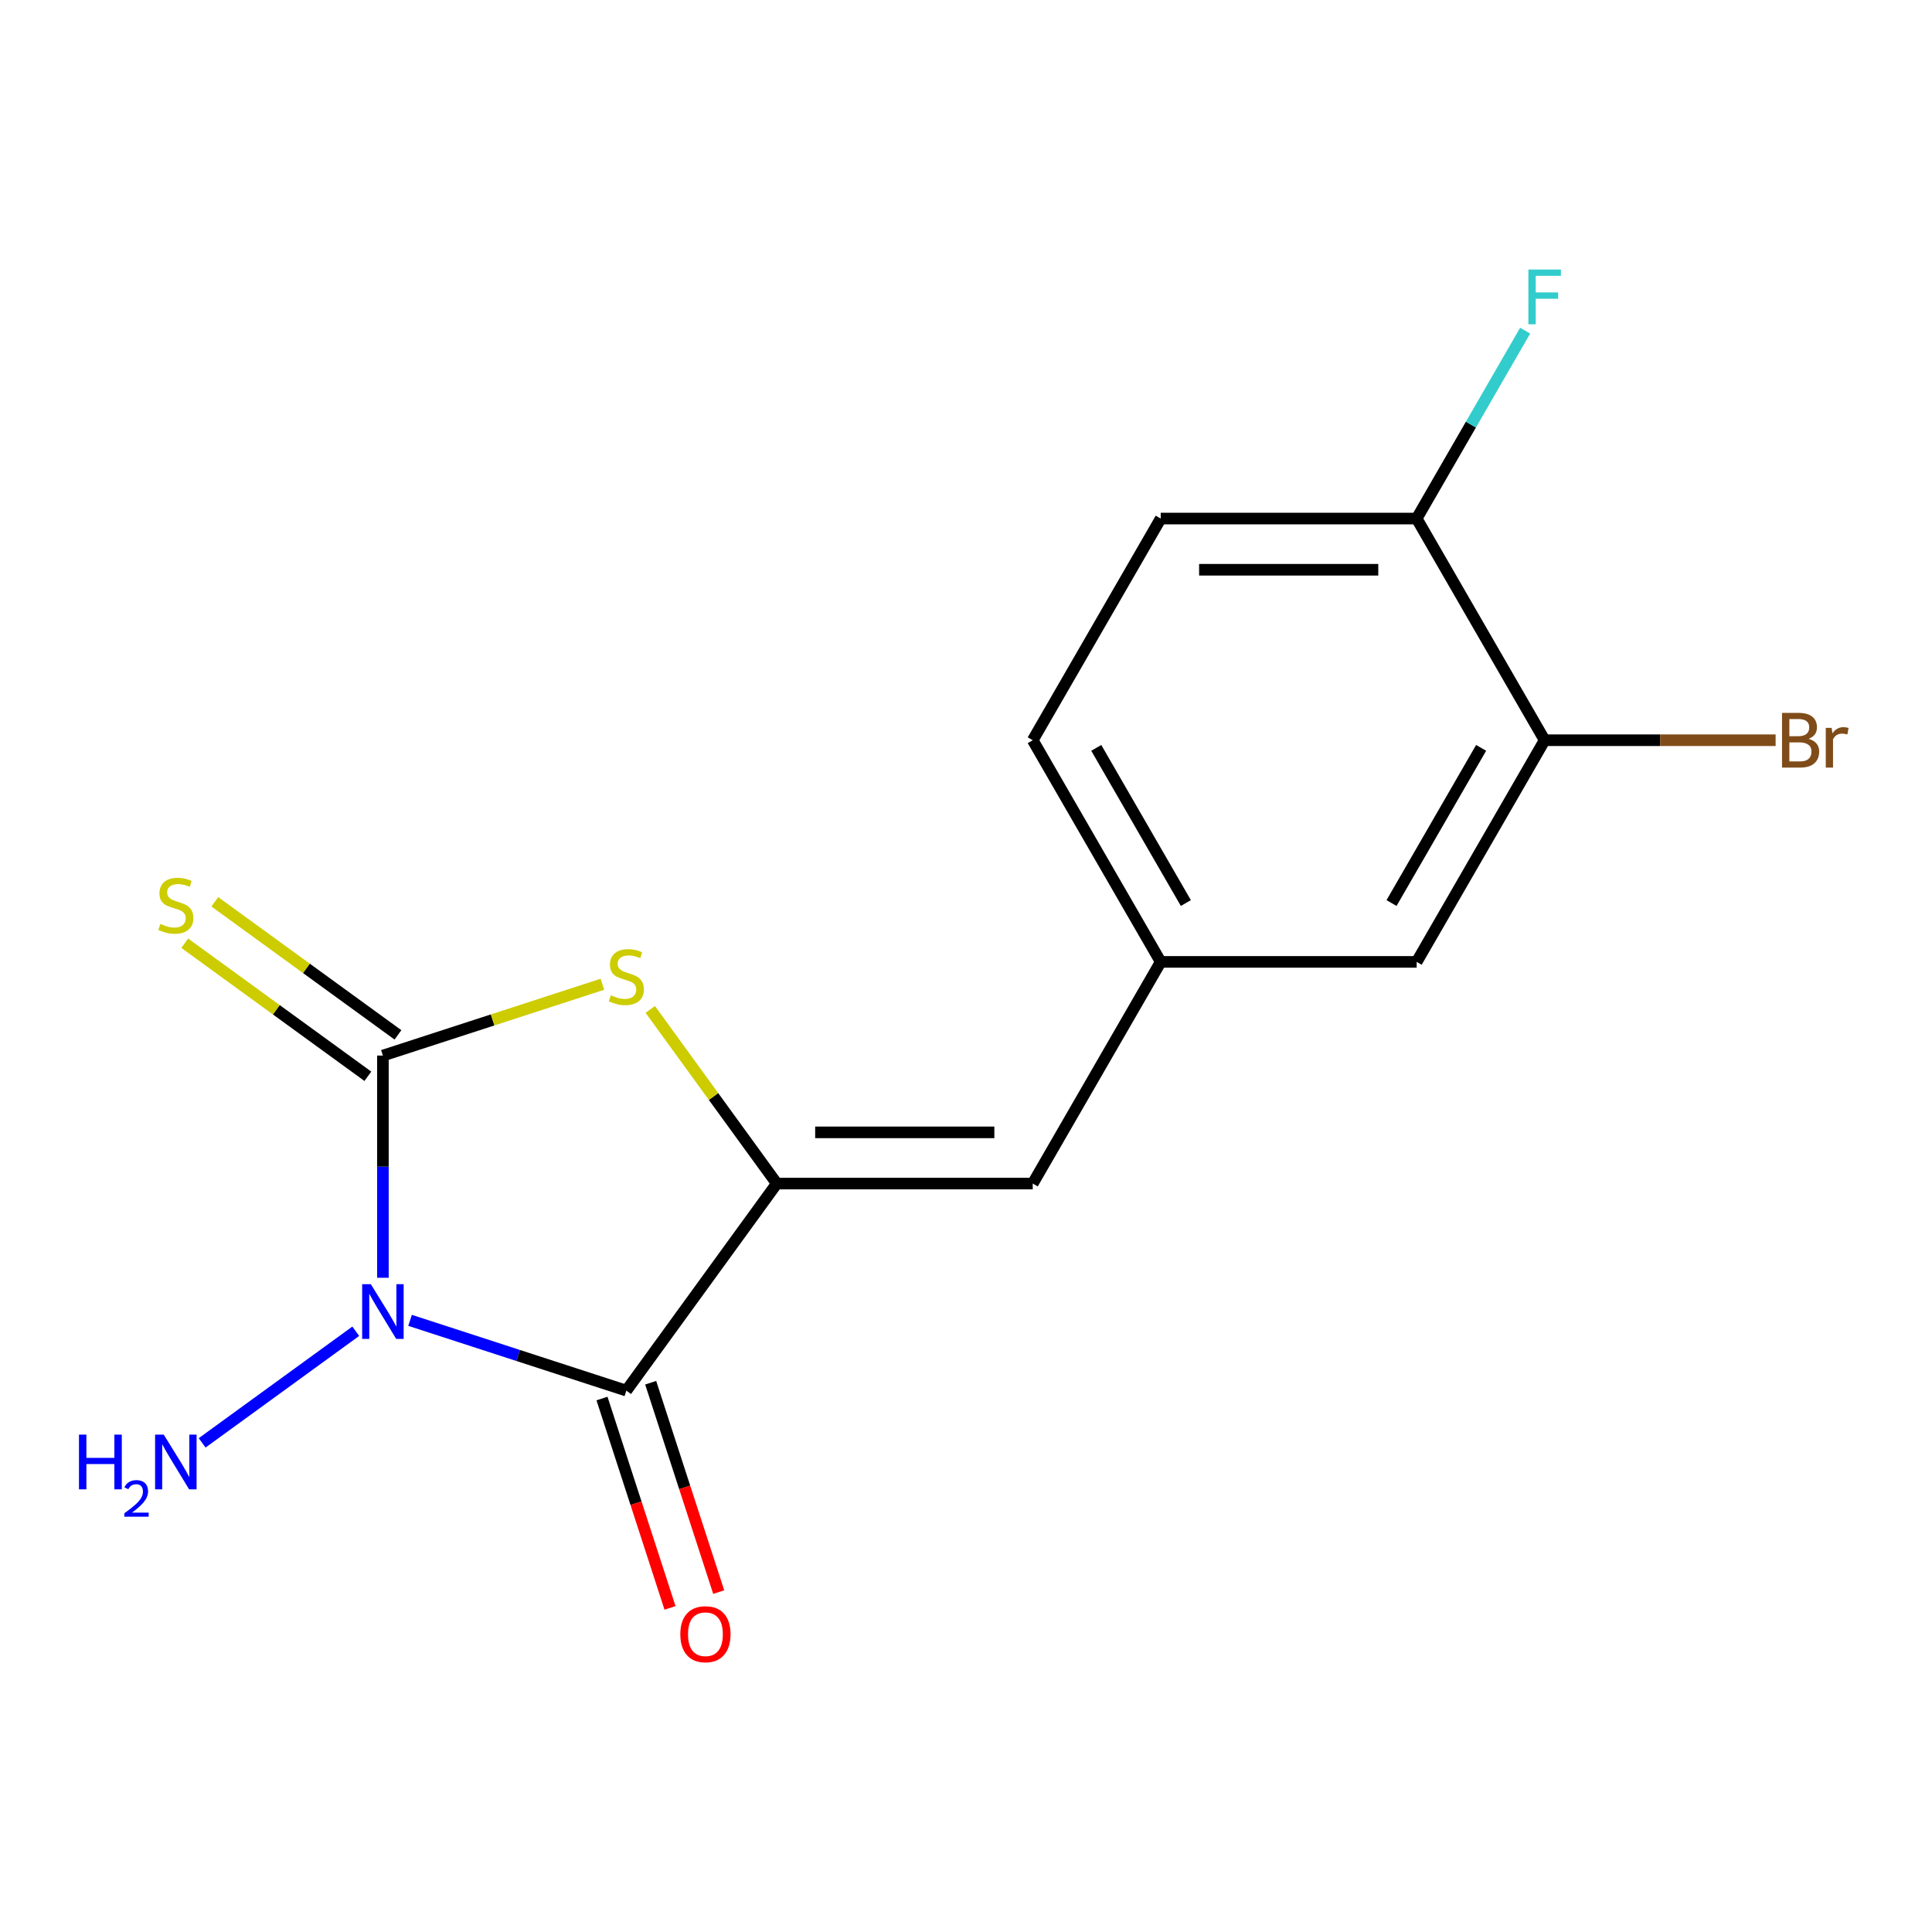 <?xml version='1.0' encoding='iso-8859-1'?>
<svg version='1.1' baseProfile='full'
              xmlns='http://www.w3.org/2000/svg'
                      xmlns:rdkit='http://www.rdkit.org/xml'
                      xmlns:xlink='http://www.w3.org/1999/xlink'
                  xml:space='preserve'
width='1000px' height='1000px' viewBox='0 0 1000 1000'>
<!-- END OF HEADER -->
<rect style='opacity:1.0;fill:#FFFFFF;stroke:none' width='1000' height='1000' x='0' y='0'> </rect>
<path class='bond-0' d='M 212.245,683.411 L 268.218,701.598' style='fill:none;fill-rule:evenodd;stroke:#0000FF;stroke-width:6px;stroke-linecap:butt;stroke-linejoin:miter;stroke-opacity:1' />
<path class='bond-0' d='M 268.218,701.598 L 324.191,719.784' style='fill:none;fill-rule:evenodd;stroke:#000000;stroke-width:6px;stroke-linecap:butt;stroke-linejoin:miter;stroke-opacity:1' />
<path class='bond-1' d='M 198.192,661.373 L 198.192,603.868' style='fill:none;fill-rule:evenodd;stroke:#0000FF;stroke-width:6px;stroke-linecap:butt;stroke-linejoin:miter;stroke-opacity:1' />
<path class='bond-1' d='M 198.192,603.868 L 198.192,546.363' style='fill:none;fill-rule:evenodd;stroke:#000000;stroke-width:6px;stroke-linecap:butt;stroke-linejoin:miter;stroke-opacity:1' />
<path class='bond-8' d='M 184.14,689.055 L 104.63,746.822' style='fill:none;fill-rule:evenodd;stroke:#0000FF;stroke-width:6px;stroke-linecap:butt;stroke-linejoin:miter;stroke-opacity:1' />
<path class='bond-2' d='M 324.191,719.784 L 402.062,612.604' style='fill:none;fill-rule:evenodd;stroke:#000000;stroke-width:6px;stroke-linecap:butt;stroke-linejoin:miter;stroke-opacity:1' />
<path class='bond-7' d='M 311.591,723.878 L 329.196,778.061' style='fill:none;fill-rule:evenodd;stroke:#000000;stroke-width:6px;stroke-linecap:butt;stroke-linejoin:miter;stroke-opacity:1' />
<path class='bond-7' d='M 329.196,778.061 L 346.801,832.244' style='fill:none;fill-rule:evenodd;stroke:#FF0000;stroke-width:6px;stroke-linecap:butt;stroke-linejoin:miter;stroke-opacity:1' />
<path class='bond-7' d='M 336.79,715.691 L 354.395,769.874' style='fill:none;fill-rule:evenodd;stroke:#000000;stroke-width:6px;stroke-linecap:butt;stroke-linejoin:miter;stroke-opacity:1' />
<path class='bond-7' d='M 354.395,769.874 L 372.001,824.057' style='fill:none;fill-rule:evenodd;stroke:#FF0000;stroke-width:6px;stroke-linecap:butt;stroke-linejoin:miter;stroke-opacity:1' />
<path class='bond-3' d='M 198.192,546.363 L 254.995,527.907' style='fill:none;fill-rule:evenodd;stroke:#000000;stroke-width:6px;stroke-linecap:butt;stroke-linejoin:miter;stroke-opacity:1' />
<path class='bond-3' d='M 254.995,527.907 L 311.798,509.45' style='fill:none;fill-rule:evenodd;stroke:#CCCC00;stroke-width:6px;stroke-linecap:butt;stroke-linejoin:miter;stroke-opacity:1' />
<path class='bond-5' d='M 205.98,535.645 L 158.585,501.211' style='fill:none;fill-rule:evenodd;stroke:#000000;stroke-width:6px;stroke-linecap:butt;stroke-linejoin:miter;stroke-opacity:1' />
<path class='bond-5' d='M 158.585,501.211 L 111.191,466.777' style='fill:none;fill-rule:evenodd;stroke:#CCCC00;stroke-width:6px;stroke-linecap:butt;stroke-linejoin:miter;stroke-opacity:1' />
<path class='bond-5' d='M 190.405,557.081 L 143.011,522.647' style='fill:none;fill-rule:evenodd;stroke:#000000;stroke-width:6px;stroke-linecap:butt;stroke-linejoin:miter;stroke-opacity:1' />
<path class='bond-5' d='M 143.011,522.647 L 95.617,488.213' style='fill:none;fill-rule:evenodd;stroke:#CCCC00;stroke-width:6px;stroke-linecap:butt;stroke-linejoin:miter;stroke-opacity:1' />
<path class='bond-4' d='M 402.062,612.604 L 534.544,612.604' style='fill:none;fill-rule:evenodd;stroke:#000000;stroke-width:6px;stroke-linecap:butt;stroke-linejoin:miter;stroke-opacity:1' />
<path class='bond-4' d='M 421.934,586.108 L 514.672,586.108' style='fill:none;fill-rule:evenodd;stroke:#000000;stroke-width:6px;stroke-linecap:butt;stroke-linejoin:miter;stroke-opacity:1' />
<path class='bond-16' d='M 402.062,612.604 L 369.322,567.542' style='fill:none;fill-rule:evenodd;stroke:#000000;stroke-width:6px;stroke-linecap:butt;stroke-linejoin:miter;stroke-opacity:1' />
<path class='bond-16' d='M 369.322,567.542 L 336.583,522.48' style='fill:none;fill-rule:evenodd;stroke:#CCCC00;stroke-width:6px;stroke-linecap:butt;stroke-linejoin:miter;stroke-opacity:1' />
<path class='bond-9' d='M 534.544,612.604 L 600.785,497.871' style='fill:none;fill-rule:evenodd;stroke:#000000;stroke-width:6px;stroke-linecap:butt;stroke-linejoin:miter;stroke-opacity:1' />
<path class='bond-6' d='M 799.508,383.138 L 733.267,497.871' style='fill:none;fill-rule:evenodd;stroke:#000000;stroke-width:6px;stroke-linecap:butt;stroke-linejoin:miter;stroke-opacity:1' />
<path class='bond-6' d='M 766.626,387.1 L 720.257,467.413' style='fill:none;fill-rule:evenodd;stroke:#000000;stroke-width:6px;stroke-linecap:butt;stroke-linejoin:miter;stroke-opacity:1' />
<path class='bond-13' d='M 799.508,383.138 L 859.283,383.138' style='fill:none;fill-rule:evenodd;stroke:#000000;stroke-width:6px;stroke-linecap:butt;stroke-linejoin:miter;stroke-opacity:1' />
<path class='bond-13' d='M 859.283,383.138 L 919.059,383.138' style='fill:none;fill-rule:evenodd;stroke:#7F4C19;stroke-width:6px;stroke-linecap:butt;stroke-linejoin:miter;stroke-opacity:1' />
<path class='bond-17' d='M 799.508,383.138 L 733.267,268.405' style='fill:none;fill-rule:evenodd;stroke:#000000;stroke-width:6px;stroke-linecap:butt;stroke-linejoin:miter;stroke-opacity:1' />
<path class='bond-11' d='M 600.785,497.871 L 733.267,497.871' style='fill:none;fill-rule:evenodd;stroke:#000000;stroke-width:6px;stroke-linecap:butt;stroke-linejoin:miter;stroke-opacity:1' />
<path class='bond-14' d='M 600.785,497.871 L 534.544,383.138' style='fill:none;fill-rule:evenodd;stroke:#000000;stroke-width:6px;stroke-linecap:butt;stroke-linejoin:miter;stroke-opacity:1' />
<path class='bond-14' d='M 613.795,467.413 L 567.427,387.1' style='fill:none;fill-rule:evenodd;stroke:#000000;stroke-width:6px;stroke-linecap:butt;stroke-linejoin:miter;stroke-opacity:1' />
<path class='bond-10' d='M 733.267,268.405 L 600.785,268.405' style='fill:none;fill-rule:evenodd;stroke:#000000;stroke-width:6px;stroke-linecap:butt;stroke-linejoin:miter;stroke-opacity:1' />
<path class='bond-10' d='M 713.395,294.902 L 620.657,294.902' style='fill:none;fill-rule:evenodd;stroke:#000000;stroke-width:6px;stroke-linecap:butt;stroke-linejoin:miter;stroke-opacity:1' />
<path class='bond-15' d='M 733.267,268.405 L 761.344,219.775' style='fill:none;fill-rule:evenodd;stroke:#000000;stroke-width:6px;stroke-linecap:butt;stroke-linejoin:miter;stroke-opacity:1' />
<path class='bond-15' d='M 761.344,219.775 L 789.421,171.144' style='fill:none;fill-rule:evenodd;stroke:#33CCCC;stroke-width:6px;stroke-linecap:butt;stroke-linejoin:miter;stroke-opacity:1' />
<path class='bond-12' d='M 600.785,268.405 L 534.544,383.138' style='fill:none;fill-rule:evenodd;stroke:#000000;stroke-width:6px;stroke-linecap:butt;stroke-linejoin:miter;stroke-opacity:1' />
<path  class='atom-0' d='M 191.932 664.685
L 201.212 679.685
Q 202.132 681.165, 203.612 683.845
Q 205.092 686.525, 205.172 686.685
L 205.172 664.685
L 208.932 664.685
L 208.932 693.005
L 205.052 693.005
L 195.092 676.605
Q 193.932 674.685, 192.692 672.485
Q 191.492 670.285, 191.132 669.605
L 191.132 693.005
L 187.452 693.005
L 187.452 664.685
L 191.932 664.685
' fill='#0000FF'/>
<path  class='atom-4' d='M 316.191 515.144
Q 316.511 515.264, 317.831 515.824
Q 319.151 516.384, 320.591 516.744
Q 322.071 517.064, 323.511 517.064
Q 326.191 517.064, 327.751 515.784
Q 329.311 514.464, 329.311 512.184
Q 329.311 510.624, 328.511 509.664
Q 327.751 508.704, 326.551 508.184
Q 325.351 507.664, 323.351 507.064
Q 320.831 506.304, 319.311 505.584
Q 317.831 504.864, 316.751 503.344
Q 315.711 501.824, 315.711 499.264
Q 315.711 495.704, 318.111 493.504
Q 320.551 491.304, 325.351 491.304
Q 328.631 491.304, 332.351 492.864
L 331.431 495.944
Q 328.031 494.544, 325.471 494.544
Q 322.711 494.544, 321.191 495.704
Q 319.671 496.824, 319.711 498.784
Q 319.711 500.304, 320.471 501.224
Q 321.271 502.144, 322.391 502.664
Q 323.551 503.184, 325.471 503.784
Q 328.031 504.584, 329.551 505.384
Q 331.071 506.184, 332.151 507.824
Q 333.271 509.424, 333.271 512.184
Q 333.271 516.104, 330.631 518.224
Q 328.031 520.304, 323.671 520.304
Q 321.151 520.304, 319.231 519.744
Q 317.351 519.224, 315.111 518.304
L 316.191 515.144
' fill='#CCCC00'/>
<path  class='atom-6' d='M 83.012 478.212
Q 83.332 478.332, 84.652 478.892
Q 85.972 479.452, 87.412 479.812
Q 88.892 480.132, 90.332 480.132
Q 93.012 480.132, 94.572 478.852
Q 96.132 477.532, 96.132 475.252
Q 96.132 473.692, 95.332 472.732
Q 94.572 471.772, 93.372 471.252
Q 92.172 470.732, 90.172 470.132
Q 87.652 469.372, 86.132 468.652
Q 84.652 467.932, 83.572 466.412
Q 82.532 464.892, 82.532 462.332
Q 82.532 458.772, 84.932 456.572
Q 87.372 454.372, 92.172 454.372
Q 95.452 454.372, 99.172 455.932
L 98.252 459.012
Q 94.852 457.612, 92.292 457.612
Q 89.532 457.612, 88.012 458.772
Q 86.492 459.892, 86.532 461.852
Q 86.532 463.372, 87.292 464.292
Q 88.092 465.212, 89.212 465.732
Q 90.372 466.252, 92.292 466.852
Q 94.852 467.652, 96.372 468.452
Q 97.892 469.252, 98.972 470.892
Q 100.092 472.492, 100.092 475.252
Q 100.092 479.172, 97.452 481.292
Q 94.852 483.372, 90.492 483.372
Q 87.972 483.372, 86.052 482.812
Q 84.172 482.292, 81.932 481.372
L 83.012 478.212
' fill='#CCCC00'/>
<path  class='atom-8' d='M 352.13 845.863
Q 352.13 839.063, 355.49 835.263
Q 358.85 831.463, 365.13 831.463
Q 371.41 831.463, 374.77 835.263
Q 378.13 839.063, 378.13 845.863
Q 378.13 852.743, 374.73 856.663
Q 371.33 860.543, 365.13 860.543
Q 358.89 860.543, 355.49 856.663
Q 352.13 852.783, 352.13 845.863
M 365.13 857.343
Q 369.45 857.343, 371.77 854.463
Q 374.13 851.543, 374.13 845.863
Q 374.13 840.303, 371.77 837.503
Q 369.45 834.663, 365.13 834.663
Q 360.81 834.663, 358.45 837.463
Q 356.13 840.263, 356.13 845.863
Q 356.13 851.583, 358.45 854.463
Q 360.81 857.343, 365.13 857.343
' fill='#FF0000'/>
<path  class='atom-9' d='M 40.879 742.556
L 44.719 742.556
L 44.719 754.596
L 59.199 754.596
L 59.199 742.556
L 63.039 742.556
L 63.039 770.876
L 59.199 770.876
L 59.199 757.796
L 44.719 757.796
L 44.719 770.876
L 40.879 770.876
L 40.879 742.556
' fill='#0000FF'/>
<path  class='atom-9' d='M 64.412 769.883
Q 65.099 768.114, 66.735 767.137
Q 68.372 766.134, 70.642 766.134
Q 73.467 766.134, 75.051 767.665
Q 76.635 769.196, 76.635 771.916
Q 76.635 774.688, 74.576 777.275
Q 72.543 779.862, 68.319 782.924
L 76.952 782.924
L 76.952 785.036
L 64.359 785.036
L 64.359 783.268
Q 67.844 780.786, 69.903 778.938
Q 71.989 777.09, 72.992 775.427
Q 73.995 773.764, 73.995 772.048
Q 73.995 770.252, 73.098 769.249
Q 72.2 768.246, 70.642 768.246
Q 69.138 768.246, 68.135 768.853
Q 67.131 769.46, 66.418 770.807
L 64.412 769.883
' fill='#0000FF'/>
<path  class='atom-9' d='M 84.752 742.556
L 94.032 757.556
Q 94.952 759.036, 96.432 761.716
Q 97.912 764.396, 97.992 764.556
L 97.992 742.556
L 101.752 742.556
L 101.752 770.876
L 97.872 770.876
L 87.912 754.476
Q 86.752 752.556, 85.512 750.356
Q 84.312 748.156, 83.952 747.476
L 83.952 770.876
L 80.272 770.876
L 80.272 742.556
L 84.752 742.556
' fill='#0000FF'/>
<path  class='atom-14' d='M 936.131 382.418
Q 938.851 383.178, 940.211 384.858
Q 941.611 386.498, 941.611 388.938
Q 941.611 392.858, 939.091 395.098
Q 936.611 397.298, 931.891 397.298
L 922.371 397.298
L 922.371 368.978
L 930.731 368.978
Q 935.571 368.978, 938.011 370.938
Q 940.451 372.898, 940.451 376.498
Q 940.451 380.778, 936.131 382.418
M 926.171 372.178
L 926.171 381.058
L 930.731 381.058
Q 933.531 381.058, 934.971 379.938
Q 936.451 378.778, 936.451 376.498
Q 936.451 372.178, 930.731 372.178
L 926.171 372.178
M 931.891 394.098
Q 934.651 394.098, 936.131 392.778
Q 937.611 391.458, 937.611 388.938
Q 937.611 386.618, 935.971 385.458
Q 934.371 384.258, 931.291 384.258
L 926.171 384.258
L 926.171 394.098
L 931.891 394.098
' fill='#7F4C19'/>
<path  class='atom-14' d='M 948.051 376.738
L 948.491 379.578
Q 950.651 376.378, 954.171 376.378
Q 955.291 376.378, 956.811 376.778
L 956.211 380.138
Q 954.491 379.738, 953.531 379.738
Q 951.851 379.738, 950.731 380.418
Q 949.651 381.058, 948.771 382.618
L 948.771 397.298
L 945.011 397.298
L 945.011 376.738
L 948.051 376.738
' fill='#7F4C19'/>
<path  class='atom-16' d='M 791.088 139.512
L 807.928 139.512
L 807.928 142.752
L 794.888 142.752
L 794.888 151.352
L 806.488 151.352
L 806.488 154.632
L 794.888 154.632
L 794.888 167.832
L 791.088 167.832
L 791.088 139.512
' fill='#33CCCC'/>
</svg>
